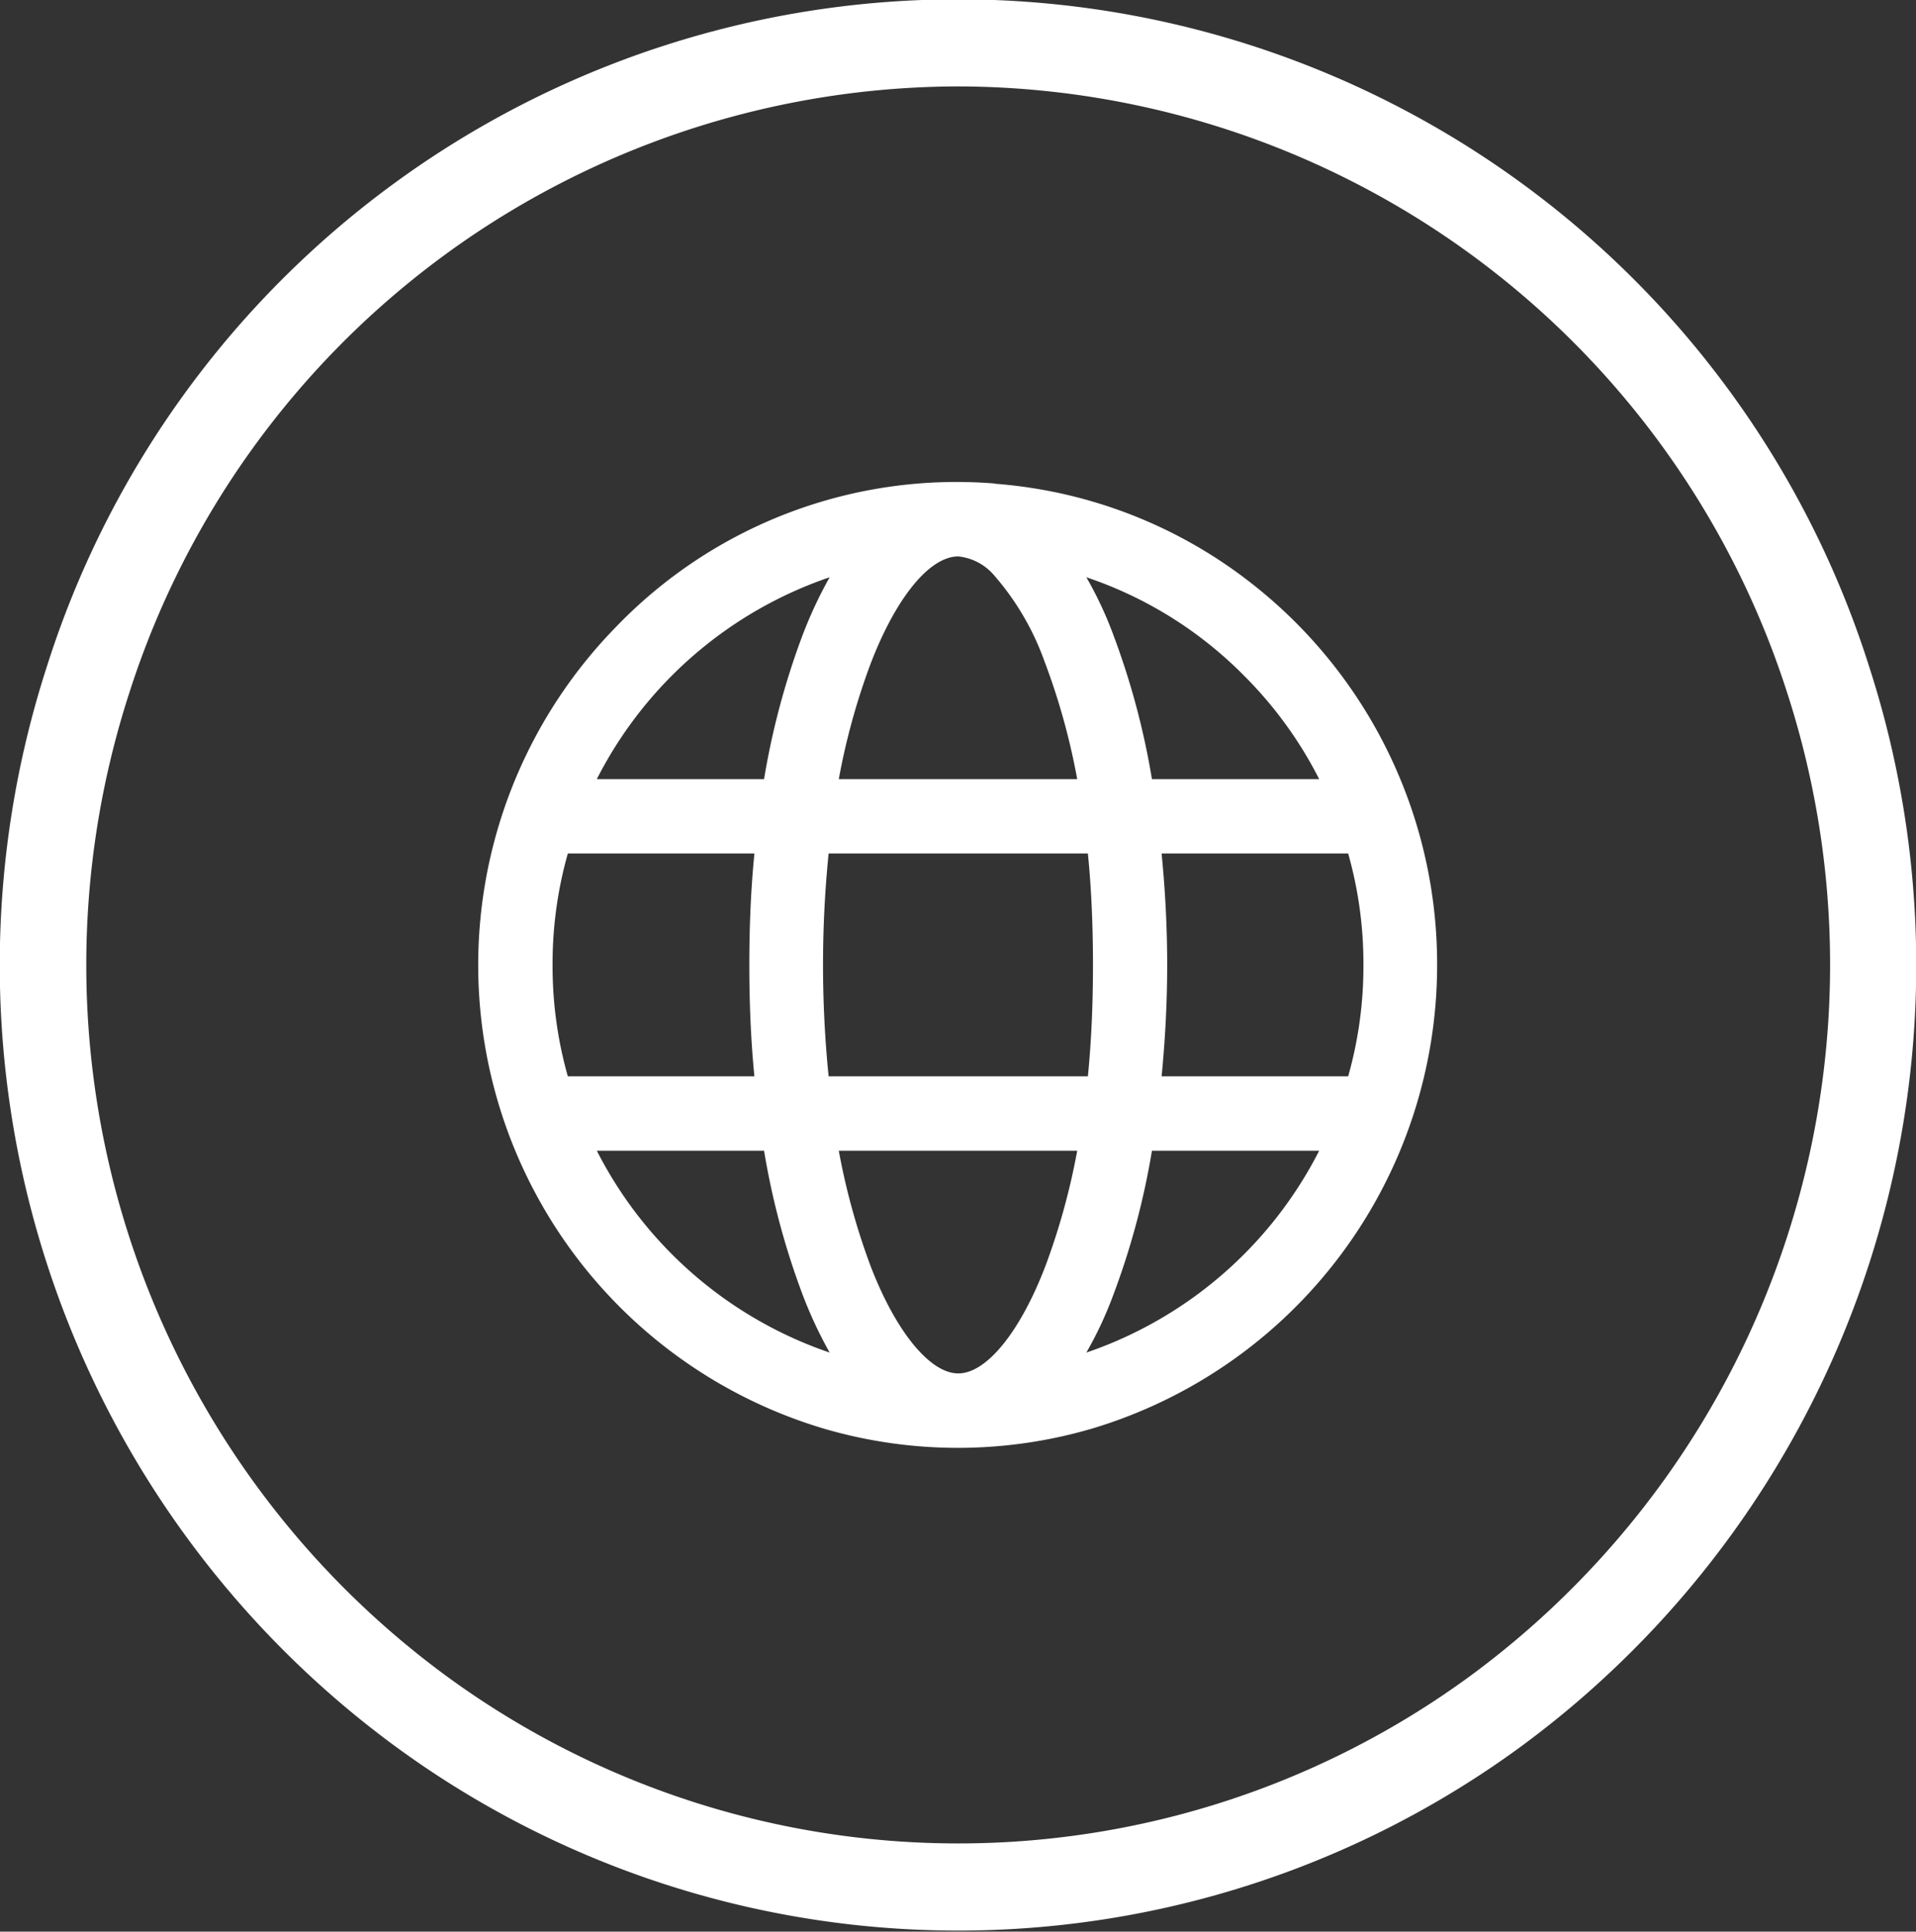 <svg xmlns="http://www.w3.org/2000/svg" width="37.69" height="38" viewBox="0 0 37.69 38">
  <rect x="0" y="0" width="37.69" height="38" fill="#333333" stroke="none"/>
  <defs>
    <style>
      .cls-1 {
        fill: #fff;
        fill-rule: evenodd;
      }
    </style>
  </defs>
  <path id="translate-ic" class="cls-1" d="M1677.05,148.118a19.082,19.082,0,0,1-6.84,21.232,18.731,18.731,0,0,1-22.16,0,19.071,19.071,0,0,1-6.85-21.232,18.8,18.8,0,0,1,35.85,0M1659.13,136.7a17.157,17.157,0,0,0-16.31,11.941,17.353,17.353,0,0,0,6.23,19.322,17.039,17.039,0,0,0,20.16,0,17.368,17.368,0,0,0,6.23-19.322,17.166,17.166,0,0,0-16.31-11.941m0.72,7.812a9.294,9.294,0,0,0-7.44,2.808,9.516,9.516,0,0,0,4.13,15.8,9.38,9.38,0,0,0,5.21-.013,9.52,9.52,0,0,0,6.8-9.126,9.51,9.51,0,0,0-3.66-7.512,9.309,9.309,0,0,0-4.3-1.867c-0.24-.038-0.49-0.067-0.74-0.086m-3.25,1.84a8.523,8.523,0,0,0-.54,1.159,15.019,15.019,0,0,0-.75,2.812h-3.29a8.054,8.054,0,0,1,4.58-3.971m5.08,5.434c0.07,0.7.1,1.44,0.1,2.191s-0.03,1.488-.1,2.193h-5.1a21.9,21.9,0,0,1,0-4.384h5.1Zm-10.53,2.191a7.935,7.935,0,0,1,.3-2.191h3.67c-0.07.708-.1,1.445-0.1,2.191s0.03,1.483.1,2.193h-3.67a7.933,7.933,0,0,1-.3-2.193m0.87,3.656h3.29a14.955,14.955,0,0,0,.75,2.81,8.553,8.553,0,0,0,.54,1.161,8.057,8.057,0,0,1-4.58-3.971m8.82,2.281c-0.5,1.3-1.16,2.1-1.71,2.1s-1.22-.806-1.72-2.1a13.357,13.357,0,0,1-.63-2.281h4.69a13.357,13.357,0,0,1-.63,2.281m0.81,1.69a7.494,7.494,0,0,0,.54-1.161,14.955,14.955,0,0,0,.75-2.81h3.29a8.057,8.057,0,0,1-4.58,3.971m5.45-7.627a7.933,7.933,0,0,1-.3,2.193h-3.67c0.07-.71.11-1.445,0.11-2.193s-0.04-1.483-.11-2.191h3.67a7.935,7.935,0,0,1,.3,2.191m-2.34-5.681a7.968,7.968,0,0,1,1.47,2.027h-3.29a15.019,15.019,0,0,0-.75-2.812,7.469,7.469,0,0,0-.54-1.159,7.9,7.9,0,0,1,3.11,1.944m-3.92-.254a13.306,13.306,0,0,1,.63,2.281h-4.69a13.306,13.306,0,0,1,.63-2.281c0.5-1.3,1.16-2.1,1.72-2.1a1.069,1.069,0,0,1,.71.377,5.26,5.26,0,0,1,1,1.727" transform="translate(-1640.28 -135)"/>
</svg>
